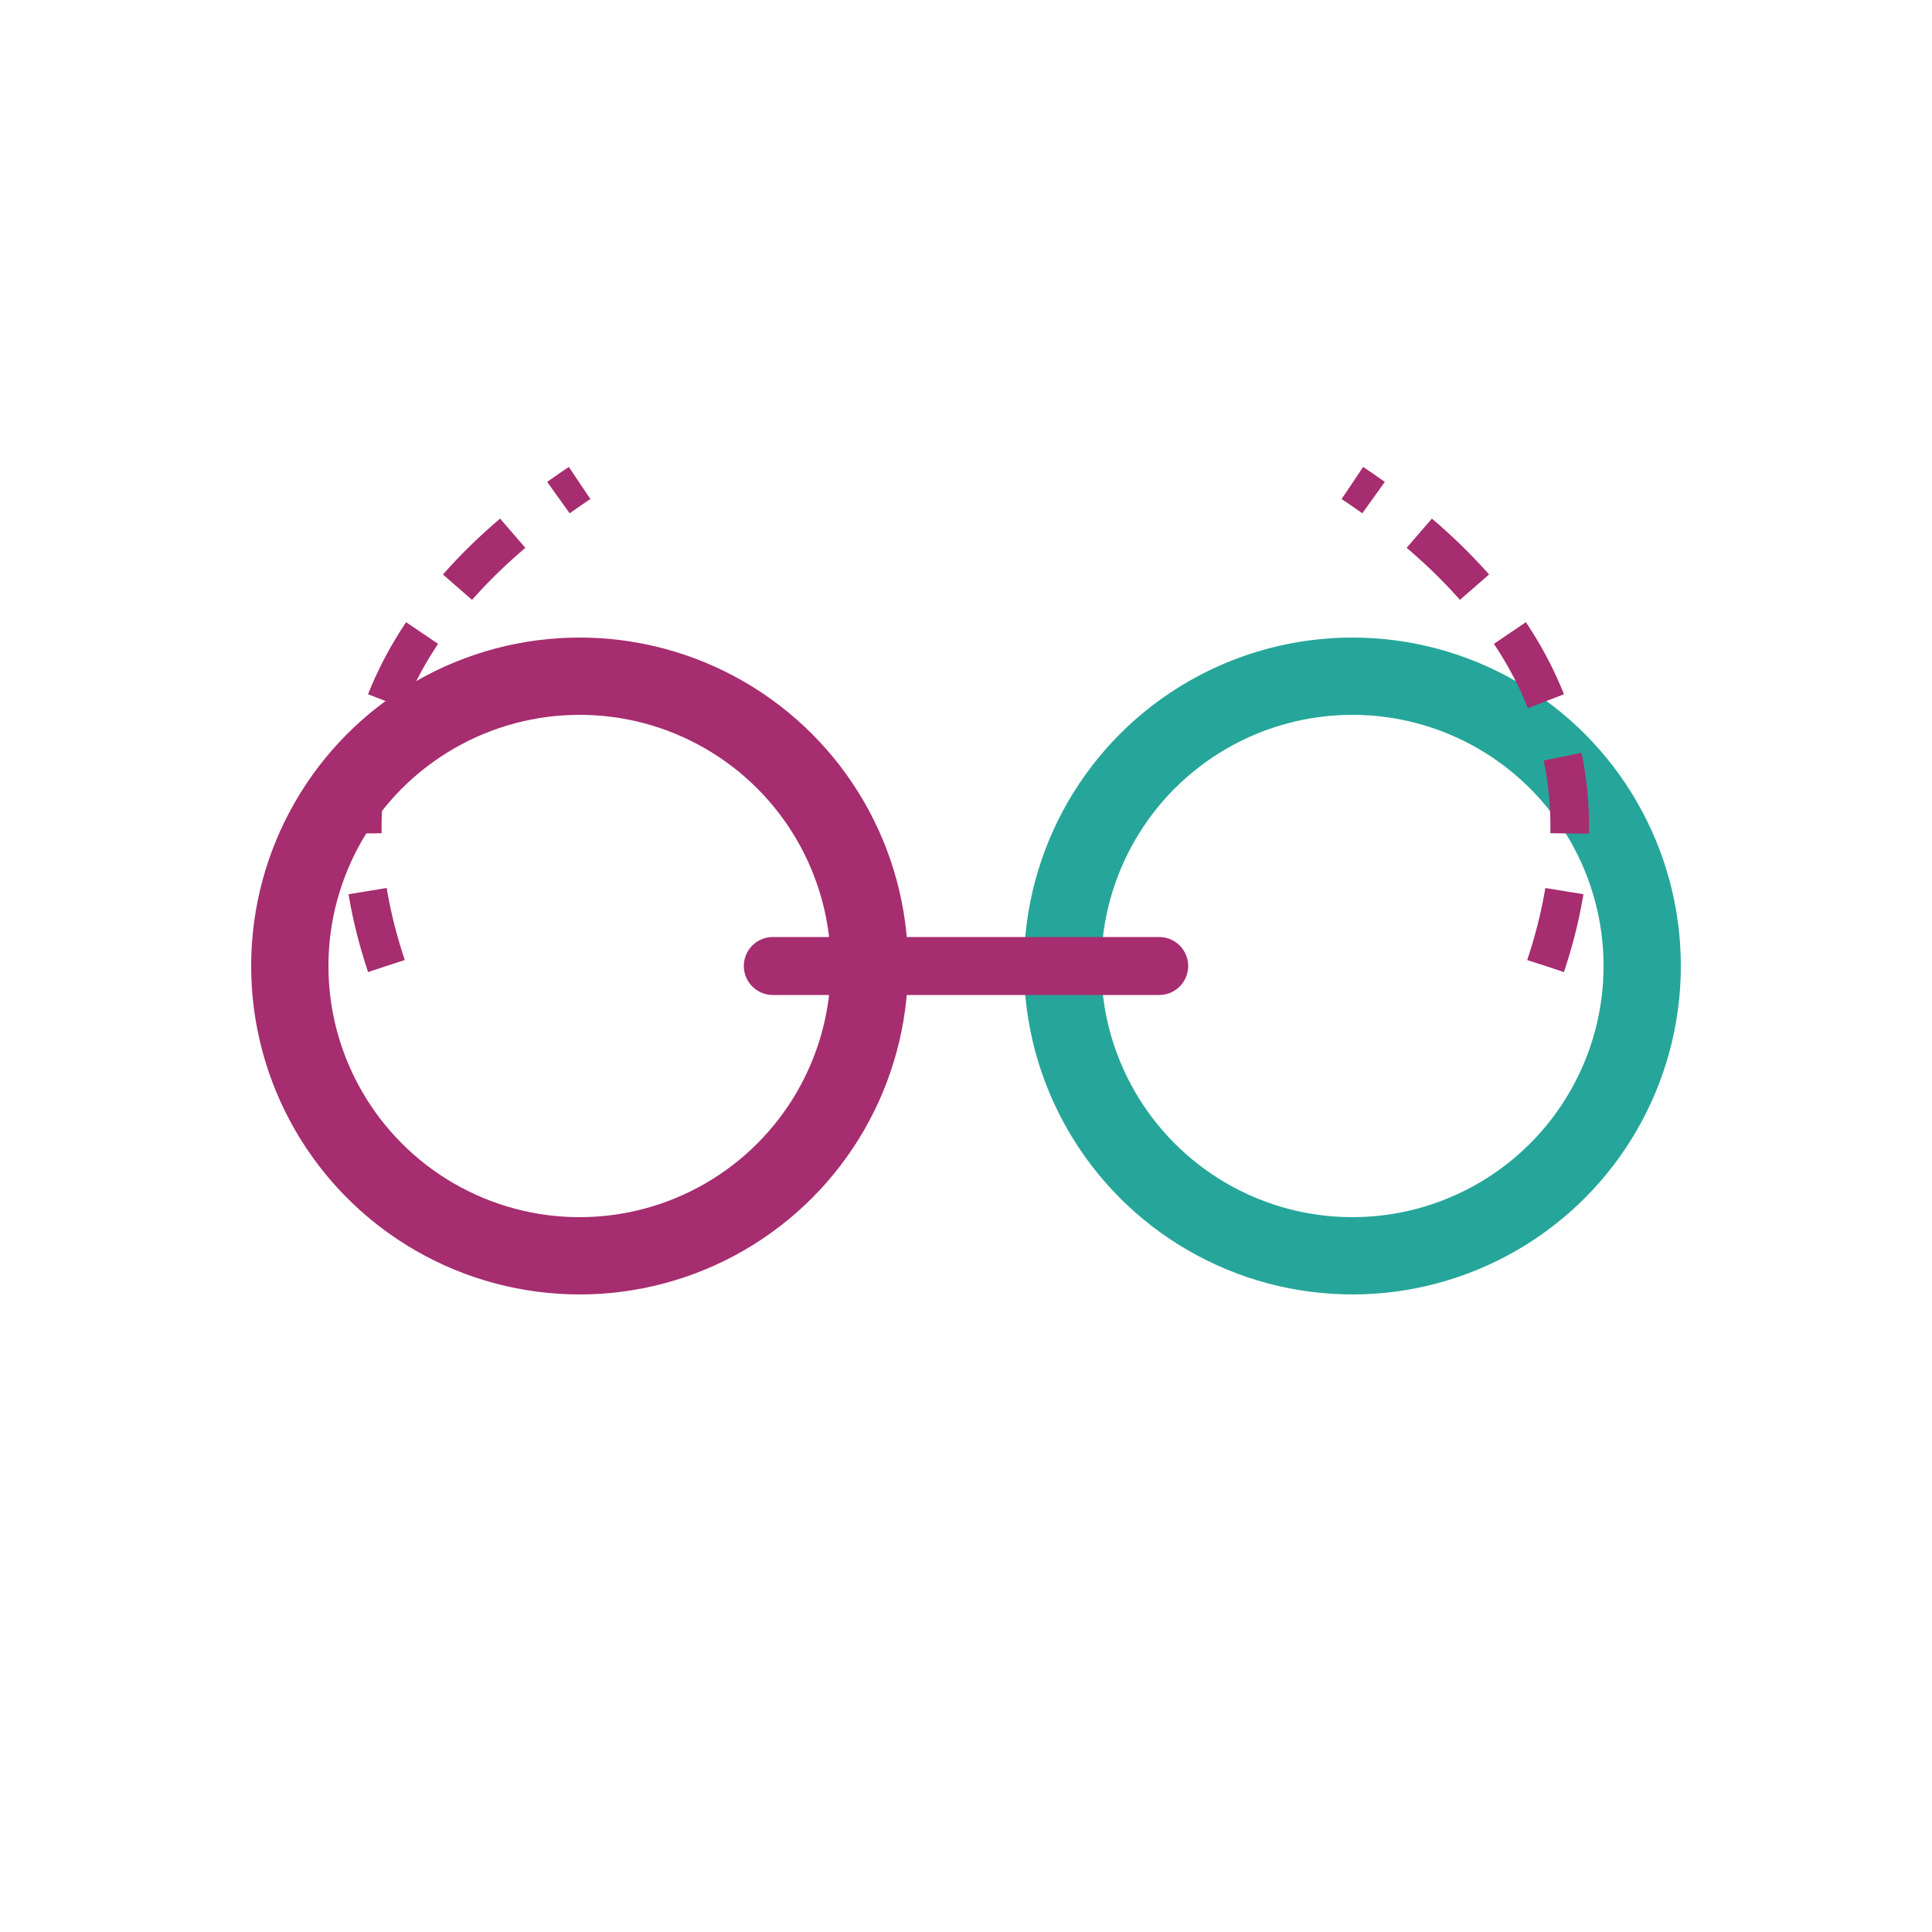 <svg xmlns="http://www.w3.org/2000/svg" viewBox="0 0 100 100">
  <circle cx="30" cy="50" r="15" fill="none" stroke="#A62D6F" stroke-width="4"></circle>
  <circle cx="70" cy="50" r="15" fill="none" stroke="#26A69A" stroke-width="4"></circle>
  <line x1="40" y1="50" x2="60" y2="50" stroke="#A62D6F" stroke-width="3" stroke-linecap="round"></line>
  <path d="M20 50 q-5 -15 10 -25 M80 50 q5 -15 -10 -25" fill="none" stroke="#A62D6F" stroke-width="2" stroke-dasharray="4 3"></path>
</svg>
